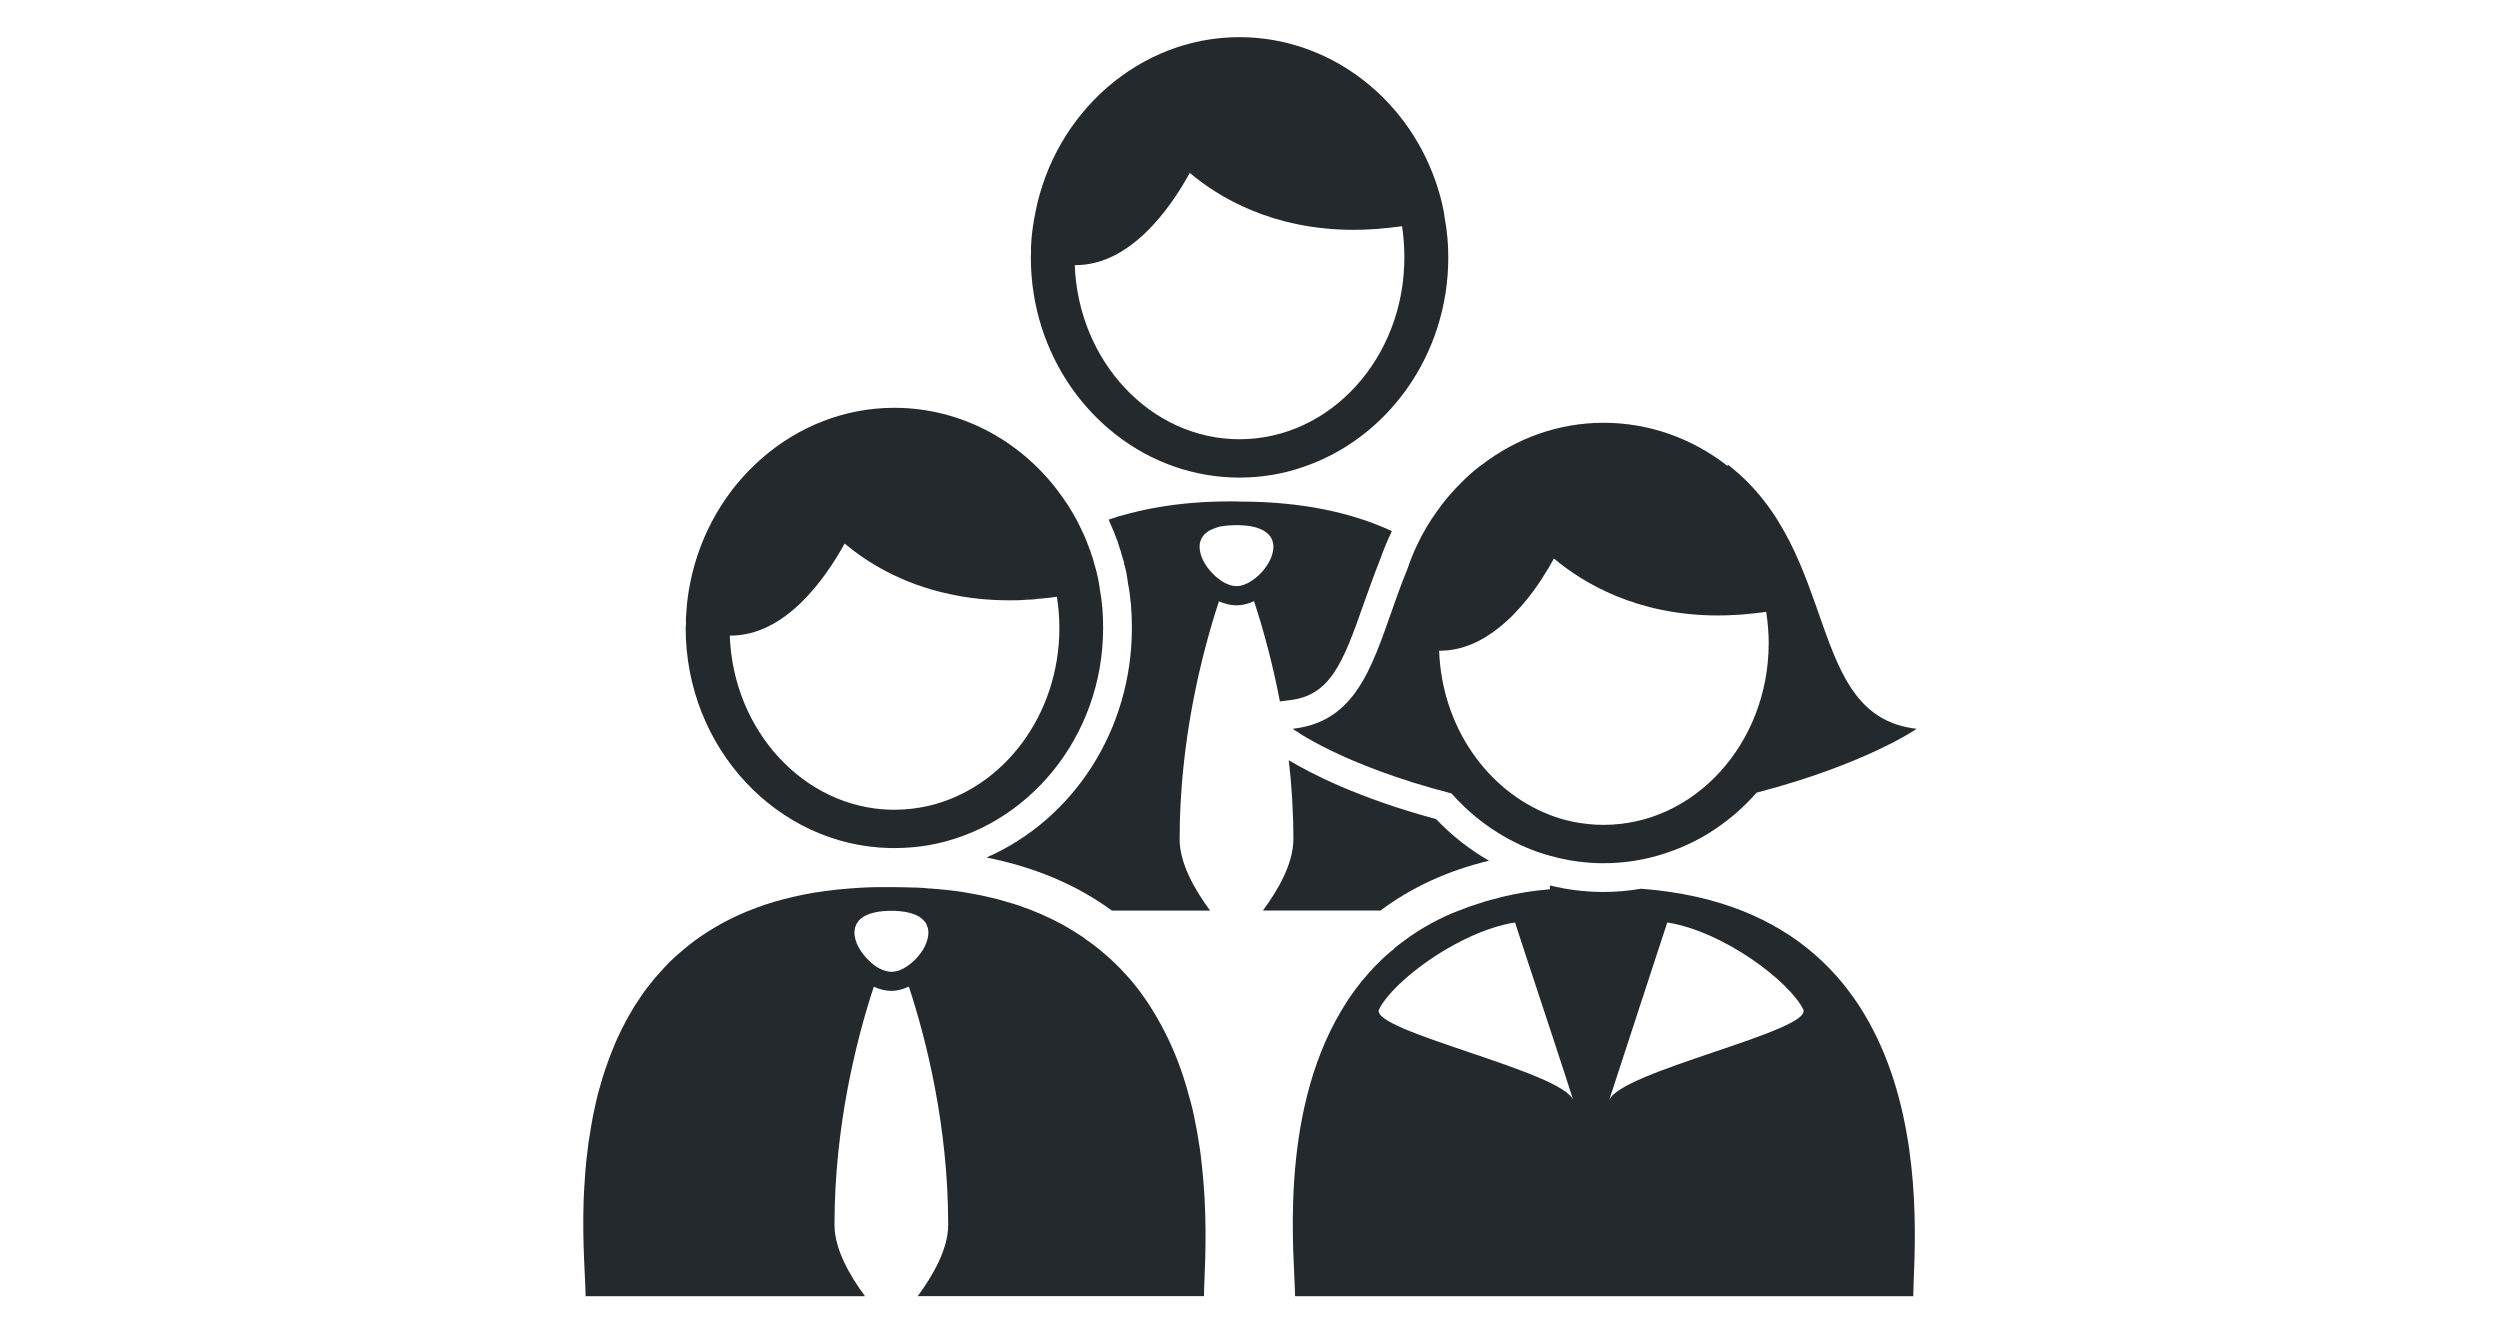 <?xml version="1.0" encoding="utf-8"?>
<!-- Generator: Adobe Illustrator 16.0.0, SVG Export Plug-In . SVG Version: 6.00 Build 0)  -->
<!DOCTYPE svg PUBLIC "-//W3C//DTD SVG 1.1//EN" "http://www.w3.org/Graphics/SVG/1.1/DTD/svg11.dtd">
<svg version="1.1" id="Calque_1" xmlns="http://www.w3.org/2000/svg" xmlns:xlink="http://www.w3.org/1999/xlink" x="0px" y="0px"
	 width="150px" height="80px" viewBox="0 0 150 80" enable-background="new 0 0 150 80" xml:space="preserve">
<g>
	<path fill="#24292D" d="M77.37,42.013c2.417-0.275,3.188-2.163,4.441-5.752c0.322-0.886,0.644-1.818,1.023-2.761
		c0.196-0.563,0.426-1.104,0.68-1.634c-2.393-1.104-5.385-1.771-9.124-1.771c-0.185-0.011-0.38-0.011-0.564-0.011
		c-1.529,0-2.934,0.114-4.223,0.333c0,0,0,0-0.011,0c-0.644,0.104-1.254,0.242-1.841,0.392c-0.426,0.104-0.84,0.229-1.23,0.368
		l0.046,0.115c0.195,0.426,0.356,0.84,0.472,1.151c0.046,0.126,0.081,0.252,0.126,0.391c0.013,0.058,0.034,0.115,0.058,0.173
		l0.034,0.104l0.023,0.103c0.046,0.161,0.093,0.323,0.139,0.46l0.022,0.092l0.011,0.081c0.013,0.058,0.024,0.104,0.046,0.161
		c0.035,0.138,0.07,0.265,0.093,0.403c0.034,0.195,0.069,0.414,0.092,0.609c0.162,0.817,0.23,1.703,0.23,2.658
		c0,6.132-3.521,11.494-8.722,13.772c2.889,0.576,5.408,1.634,7.525,3.187h5.891c-0.909-1.231-1.829-2.819-1.829-4.28
		c0-5.902,1.312-11.091,2.358-14.278c0.345,0.149,0.702,0.242,1.047,0.242c0.356,0,0.714-0.092,1.059-0.253
		c0.518,1.576,1.094,3.624,1.553,6.017L77.37,42.013z M72.814,34.466c-0.115-0.104-0.207-0.218-0.299-0.333
		c-0.058-0.058-0.104-0.126-0.139-0.196c-0.046-0.057-0.08-0.114-0.114-0.184c-0.046-0.069-0.081-0.138-0.116-0.218
		c-0.022-0.046-0.033-0.081-0.046-0.115c-0.046-0.115-0.08-0.219-0.091-0.323c-0.023-0.092-0.035-0.195-0.035-0.288
		c0-0.172,0.035-0.345,0.115-0.494c0.034-0.081,0.092-0.15,0.148-0.219c0.035-0.035,0.07-0.069,0.104-0.104
		c0.047-0.034,0.081-0.057,0.127-0.092c0.081-0.069,0.185-0.115,0.299-0.161c0.059-0.023,0.116-0.046,0.185-0.069
		c0.058-0.023,0.116-0.035,0.173-0.058c0.08-0.023,0.161-0.035,0.253-0.046c0.093-0.023,0.196-0.023,0.299-0.034
		c0.069-0.011,0.139-0.011,0.208-0.011c0.092-0.012,0.195-0.012,0.299-0.012s0.207,0,0.299,0.012c0.081,0,0.149,0,0.219,0.011
		c0.196,0.011,0.368,0.046,0.518,0.081c0.08,0.012,0.138,0.035,0.207,0.058s0.127,0.046,0.185,0.069
		c0.115,0.046,0.218,0.091,0.299,0.161c0.046,0.035,0.093,0.058,0.127,0.092c0.012,0.012,0.034,0.035,0.058,0.058l0.046,0.046
		c0.058,0.068,0.114,0.138,0.149,0.219c0.035,0.057,0.058,0.114,0.068,0.184c0.012,0.023,0.023,0.058,0.023,0.092
		c0.012,0.035,0.012,0.058,0.012,0.092c0.012,0.046,0.012,0.081,0.012,0.126c0,0.092-0.012,0.185-0.035,0.288
		c-0.022,0.127-0.058,0.253-0.115,0.38c-0.034,0.092-0.08,0.172-0.127,0.265c-0.057,0.104-0.125,0.208-0.195,0.299
		c-0.068,0.104-0.149,0.195-0.229,0.288c-0.24,0.264-0.527,0.492-0.813,0.642l0,0c-0.059,0.035-0.127,0.058-0.185,0.081
		c-0.173,0.081-0.357,0.115-0.518,0.115c-0.22,0-0.449-0.069-0.679-0.185c0,0.001-0.001,0.002-0.001,0.003
		c-0.002,0-0.002,0-0.003-0.001c0,0-0.013,0-0.013-0.011c-0.114-0.058-0.229-0.127-0.345-0.219
		C73.033,34.673,72.918,34.57,72.814,34.466z"/>
	<path fill="#24292D" d="M89.34,51.642c-1.162-0.667-2.232-1.506-3.176-2.497c-4.705-1.266-7.559-2.762-8.837-3.532
		c0.173,1.508,0.276,3.095,0.276,4.74c0,1.462-0.92,3.049-1.829,4.28h7.053C84.691,53.241,86.854,52.24,89.34,51.642z"/>
	<path fill="#24292D" d="M70.41,27.977c1.242,0.438,2.577,0.679,3.958,0.679c1.322,0,2.611-0.218,3.808-0.632
		c5.052-1.703,8.721-6.697,8.721-12.576c0-0.806-0.068-1.599-0.218-2.381c-0.023-0.196-0.046-0.38-0.092-0.564
		c-0.035-0.184-0.081-0.368-0.127-0.552s-0.104-0.38-0.161-0.563c-0.059-0.196-0.115-0.38-0.184-0.564
		c-1.807-5.12-6.501-8.595-11.747-8.595c-5.983,0-11.092,4.522-12.254,10.562c-0.104,0.529-0.185,1.059-0.23,1.611v0.058
		c-0.022,0.253-0.033,0.495-0.022,0.759c-0.011,0.069-0.011,0.15-0.011,0.23C61.851,21.27,65.451,26.229,70.41,27.977z
		 M64.531,15.908c3.278,0,5.66-3.359,6.857-5.534c1.713,1.45,4.947,3.417,9.848,3.417c0.334,0,0.689-0.012,1.036-0.035
		c0.253-0.011,0.483-0.023,0.735-0.057c0.127-0.011,0.242-0.023,0.38-0.035c0.093-0.012,0.172-0.023,0.265-0.035
		c0.15-0.011,0.311-0.034,0.472-0.057c0.092,0.609,0.138,1.243,0.138,1.875c0,6.018-4.429,10.907-9.894,10.907
		c-5.305,0-9.665-4.648-9.883-10.447H64.531z"/>
	<path fill="#24292D" d="M72.193,70.742c-0.034-0.403-0.08-0.817-0.127-1.231c-0.023-0.207-0.046-0.414-0.08-0.621
		c-0.093-0.633-0.207-1.277-0.346-1.933c-0.057-0.288-0.127-0.575-0.206-0.863c-0.3-1.15-0.68-2.324-1.196-3.452
		c-0.127-0.276-0.254-0.552-0.404-0.829c-0.092-0.195-0.206-0.391-0.322-0.586c-0.022-0.046-0.046-0.104-0.08-0.149
		c-0.127-0.219-0.254-0.438-0.391-0.645c-0.127-0.218-0.276-0.426-0.426-0.633c-0.115-0.172-0.241-0.345-0.38-0.517
		c-0.127-0.172-0.265-0.333-0.403-0.495c-0.137-0.161-0.287-0.322-0.437-0.483s-0.3-0.322-0.46-0.472
		c-0.162-0.161-0.322-0.311-0.495-0.46c-0.172-0.149-0.345-0.299-0.517-0.437c-0.254-0.207-0.529-0.414-0.807-0.598
		c-0.046-0.046-0.103-0.081-0.148-0.115c-0.013-0.011-0.024-0.011-0.035-0.023c0,0-0.012,0-0.012-0.011
		c-0.023-0.012-0.034-0.023-0.059-0.035c-0.125-0.08-0.241-0.161-0.378-0.241c-0.013-0.011-0.035-0.023-0.046-0.035
		c-0.023-0.012-0.035-0.023-0.059-0.035c-0.022-0.011-0.034-0.023-0.058-0.034c-0.022-0.012-0.034-0.023-0.058-0.035
		c-0.092-0.058-0.184-0.115-0.275-0.161c-0.185-0.115-0.368-0.207-0.576-0.311c-0.046-0.023-0.092-0.058-0.149-0.081
		c-0.092-0.046-0.195-0.092-0.287-0.138c-0.334-0.162-0.679-0.311-1.035-0.449c-0.002,0-0.005-0.001-0.007-0.002h0.01
		c-0.138-0.057-0.287-0.115-0.438-0.161c-0.195-0.081-0.402-0.149-0.62-0.219c-0.185-0.057-0.393-0.115-0.588-0.172
		c-0.299-0.092-0.608-0.173-0.92-0.242c-0.345-0.081-0.702-0.162-1.059-0.219c-0.127-0.022-0.253-0.046-0.392-0.069
		c-0.391-0.07-0.805-0.127-1.22-0.162c-0.299-0.034-0.608-0.058-0.92-0.08c0,0.001,0,0.001,0,0.002c-0.001,0-0.003,0-0.004,0
		c-0.011,0-0.011,0-0.022,0c-0.265-0.035-0.553-0.046-0.829-0.058h-0.149c-0.355-0.011-0.725-0.023-1.093-0.023
		c-0.069,0-0.138-0.011-0.207,0c-0.644-0.011-1.265,0-1.864,0.035c-0.955,0.057-1.875,0.149-2.727,0.288h-0.012
		c-0.852,0.149-1.655,0.333-2.415,0.552c-1.508,0.448-2.83,1.058-3.97,1.783c-0.287,0.185-0.564,0.369-0.828,0.564
		c-0.266,0.196-0.518,0.402-0.76,0.61c-0.252,0.207-0.482,0.426-0.713,0.644c-0.219,0.23-0.438,0.449-0.646,0.69
		c-0.195,0.207-0.367,0.426-0.54,0.645c-0.046,0.046-0.08,0.104-0.115,0.149c-0.011,0.011-0.011,0.011-0.023,0.023
		c-0.125,0.149-0.229,0.311-0.345,0.472c-0.103,0.149-0.206,0.299-0.299,0.448c-0.104,0.15-0.195,0.288-0.276,0.438
		c-0.322,0.529-0.609,1.082-0.863,1.634c-0.103,0.207-0.195,0.425-0.275,0.633c-0.012,0.023-0.012,0.035-0.023,0.057
		c-0.148,0.345-0.275,0.69-0.391,1.036c-0.012,0.035-0.023,0.069-0.035,0.104c-0.011,0.011-0.011,0.034-0.021,0.046
		c-0.07,0.208-0.139,0.414-0.197,0.61c-0.091,0.311-0.184,0.621-0.264,0.92c-0.07,0.288-0.139,0.576-0.195,0.852
		c-0.139,0.587-0.23,1.185-0.323,1.76c0,0.011,0,0.011,0,0.023c-0.011,0.035-0.011,0.069-0.022,0.104
		c-0.034,0.172-0.046,0.357-0.069,0.529c-0.068,0.472-0.114,0.932-0.149,1.381v0.011c-0.012,0.172-0.022,0.345-0.035,0.506
		c-0.011,0.161-0.022,0.322-0.033,0.495c-0.013,0.23-0.023,0.449-0.035,0.667c-0.092,2.727,0.115,4.913,0.115,5.833h16.764
		c-0.91-1.231-1.83-2.818-1.83-4.28c0-5.914,1.312-11.103,2.358-14.29c0.345,0.161,0.702,0.253,1.059,0.253
		c0.318,0,0.646-0.085,0.964-0.224c0.028-0.012,0.057-0.017,0.083-0.03c1.048,3.187,2.358,8.376,2.358,14.29
		c0,1.461-0.92,3.049-1.829,4.28h17.177c0-0.92,0.185-3.129,0.035-5.856C72.251,71.536,72.228,71.145,72.193,70.742z M52.104,57.604
		c-0.114-0.104-0.206-0.219-0.299-0.334c-0.104-0.127-0.185-0.253-0.253-0.379c-0.046-0.069-0.081-0.149-0.115-0.219
		c-0.022-0.035-0.034-0.081-0.047-0.115c-0.046-0.115-0.079-0.23-0.091-0.333c-0.023-0.057-0.023-0.104-0.023-0.149
		c-0.011-0.023-0.011-0.035-0.011-0.046v-0.035c0-0.011,0-0.011,0-0.022c0-0.081,0.011-0.15,0.022-0.23
		c0.012-0.057,0.023-0.115,0.046-0.161c0-0.011,0-0.011,0-0.011c0.023-0.058,0.046-0.115,0.081-0.172
		c0.034-0.058,0.068-0.104,0.114-0.161c0.035-0.035,0.069-0.069,0.104-0.104c0.059-0.045,0.115-0.092,0.196-0.138
		c0.069-0.046,0.149-0.081,0.229-0.115c0.059-0.023,0.115-0.046,0.184-0.069c0.174-0.058,0.381-0.104,0.61-0.126
		c0.081-0.012,0.173-0.023,0.253-0.023c0.127-0.012,0.242-0.012,0.38-0.012h0.058c0.115,0,0.23,0,0.334,0.012
		c0.023,0,0.046,0,0.069,0.011c0.058,0,0.104,0,0.149,0.012c0.081,0.011,0.16,0.011,0.241,0.034
		c0.093,0.012,0.172,0.035,0.253,0.058c0.07,0.012,0.127,0.035,0.185,0.058c0.046,0.011,0.092,0.023,0.127,0.046
		c0.058,0.011,0.114,0.046,0.16,0.069c0.058,0.034,0.104,0.057,0.149,0.092c0.047,0.034,0.081,0.058,0.116,0.092
		c0.045,0.035,0.068,0.069,0.104,0.104c0.022,0.011,0.033,0.034,0.057,0.057c0.081,0.092,0.127,0.208,0.161,0.322
		c0.023,0.046,0.035,0.092,0.035,0.138c0.021,0.069,0.021,0.138,0.021,0.208c0,0.081-0.011,0.161-0.021,0.242
		c-0.024,0.126-0.058,0.241-0.104,0.368c-0.035,0.104-0.093,0.219-0.149,0.323c-0.013,0.011-0.013,0.034-0.024,0.046
		c-0.011,0.011-0.011,0.023-0.021,0.034c-0.07,0.115-0.15,0.219-0.23,0.323c-0.185,0.229-0.402,0.448-0.633,0.609
		c-0.092,0.069-0.185,0.138-0.288,0.184c-0.022,0.011-0.034,0.022-0.055,0.033c-0.23,0.114-0.472,0.184-0.69,0.184
		c-0.218,0-0.459-0.069-0.689-0.184c0,0.001,0,0.001-0.001,0.003c-0.001,0-0.001,0-0.002-0.001
		c-0.024-0.011-0.035-0.023-0.058-0.034c-0.104-0.058-0.208-0.115-0.3-0.195C52.324,57.81,52.208,57.707,52.104,57.604z"/>
	<path fill="#24292D" d="M53.417,50.884h0.241c0.701,0,1.393-0.057,2.06-0.172c5.937-1.047,10.47-6.489,10.47-13.036
		c0-0.793-0.058-1.599-0.207-2.381c-0.023-0.184-0.057-0.38-0.092-0.564c-0.035-0.184-0.092-0.368-0.127-0.541
		c-0.058-0.184-0.115-0.38-0.161-0.575c-0.069-0.184-0.115-0.38-0.185-0.564c-0.148-0.414-0.31-0.828-0.506-1.22
		c0-0.011,0-0.011,0-0.011c-0.334-0.713-0.713-1.369-1.162-1.99c-2.313-3.302-6.029-5.362-10.09-5.362
		c-5.972,0-11.079,4.51-12.254,10.55c-0.103,0.53-0.184,1.059-0.217,1.623v0.046c-0.024,0.253-0.047,0.495-0.024,0.771
		c-0.022,0.058-0.022,0.138-0.022,0.218C41.141,44.878,46.64,50.747,53.417,50.884z M43.822,38.137c3.289,0,5.66-3.36,6.856-5.523
		c1.276,1.07,3.382,2.427,6.386,3.049c0.793,0.173,1.645,0.288,2.564,0.333h0.013c0.287,0.012,0.587,0.023,0.886,0.023
		c0.345,0,0.701,0,1.035-0.034c0.253-0.012,0.494-0.012,0.736-0.058c0.138-0.011,0.253-0.011,0.38-0.034
		c0.092-0.012,0.172-0.023,0.264-0.023c0.162-0.023,0.322-0.046,0.472-0.069c0.093,0.61,0.149,1.243,0.149,1.875
		c0,5.224-3.347,9.607-7.812,10.666c-0.679,0.161-1.38,0.242-2.094,0.242h-0.207c-5.212-0.126-9.457-4.729-9.664-10.446H43.822z"/>
	<path fill="#24292D" d="M98.459,53.323c-0.735,0.126-1.483,0.195-2.243,0.195c-0.311,0-0.62-0.011-0.932-0.034
		C94.79,53.45,94.295,53.392,93.8,53.3c-0.011,0-0.034,0-0.046-0.011c-0.253-0.046-0.506-0.104-0.76-0.162v0.229
		c-0.987,0.08-1.906,0.229-2.78,0.437c-0.056,0.012-0.104,0.03-0.16,0.042c-0.3,0.079-0.597,0.156-0.891,0.235
		c-0.026,0.008-0.051,0.017-0.077,0.025c-0.222,0.066-0.436,0.138-0.648,0.211c-0.086,0.029-0.178,0.055-0.264,0.086
		c-0.198,0.073-0.386,0.146-0.574,0.219c-0.018,0.008-0.037,0.013-0.055,0.021h0.002c0,0-0.003,0.001-0.005,0.002
		c-0.013,0-0.013,0-0.013,0c-0.552,0.207-1.081,0.46-1.576,0.725c-0.644,0.345-1.242,0.725-1.795,1.15
		c-0.184,0.138-0.368,0.276-0.54,0.426h0.022c-0.138,0.104-0.276,0.219-0.413,0.345c-0.162,0.139-0.312,0.276-0.461,0.426
		c-0.23,0.219-0.437,0.449-0.645,0.679c-0.62,0.69-1.162,1.438-1.622,2.221c-3.865,6.443-2.796,15.083-2.796,17.166h37.093
		C114.797,74.447,117.133,54.738,98.459,53.323z M82.743,60.56c0.495-1.001,2.118-2.485,4.062-3.624
		c1.3-0.76,2.75-1.381,4.097-1.587c0,0,0.206,0.632,0.517,1.587c0.898,2.715,2.67,8.088,2.98,9.089
		C93.824,64.299,82.122,61.849,82.743,60.56z M96.549,66.025c-0.021,0.058-0.033,0.104-0.045,0.126
		c0.207-0.655,3.532-10.803,3.532-10.803c3.405,0.54,7.34,3.555,8.157,5.211C108.826,61.849,97.125,64.299,96.549,66.025z"/>
	<path fill="#24292D" d="M85.033,32.683c-0.219,0.46-0.414,0.943-0.576,1.427c-1.64,3.975-2.232,7.968-5.373,9.245
		c-0.449,0.182-0.951,0.308-1.514,0.372l0.001,0.001c-0.002,0-0.003,0.001-0.006,0.001c0,0,2.889,2.163,9.526,3.877
		c1.404,1.587,3.176,2.807,5.167,3.509c0.253,0.092,0.518,0.172,0.782,0.242c0.736,0.207,1.508,0.345,2.289,0.403
		c0.288,0.023,0.587,0.034,0.886,0.034c1.323,0,2.601-0.219,3.809-0.633c2.082-0.69,3.924-1.956,5.373-3.601
		c6.534-1.703,9.606-3.831,9.606-3.831c-6.741-0.76-4.521-10.573-11.321-15.843c0,0-0.011,0.023-0.033,0.069
		c-2.105-1.646-4.694-2.588-7.434-2.588c-2.703,0-5.246,0.932-7.317,2.531c-0.045,0.023-0.103,0.058-0.148,0.104
		c-0.38,0.288-0.714,0.598-1.036,0.92c-0.552,0.541-1.059,1.127-1.507,1.772C85.758,31.314,85.366,31.981,85.033,32.683z
		 M93.236,33.511c1.726,1.45,4.959,3.417,9.849,3.417c0.345,0,0.701-0.011,1.048-0.034c0.241-0.012,0.482-0.023,0.735-0.058
		c0.127-0.011,0.241-0.023,0.38-0.034c0.092-0.012,0.16-0.023,0.253-0.035c0.161-0.011,0.322-0.034,0.472-0.058
		c0.092,0.61,0.149,1.243,0.149,1.875c0,6.017-4.441,10.907-9.906,10.907c-0.299,0-0.598-0.011-0.896-0.046
		c-0.805-0.08-1.598-0.264-2.333-0.551c0-0.001,0-0.001,0-0.002c-3.739-1.438-6.477-5.281-6.638-9.848h0.03
		c0.681,0,1.32-0.145,1.918-0.393c0.597-0.247,1.152-0.598,1.664-1.012c0,0,0-0.001-0.001-0.001c0.62-0.482,1.172-1.08,1.666-1.688
		C92.293,35.122,92.834,34.248,93.236,33.511z"/>
</g>
</svg>
